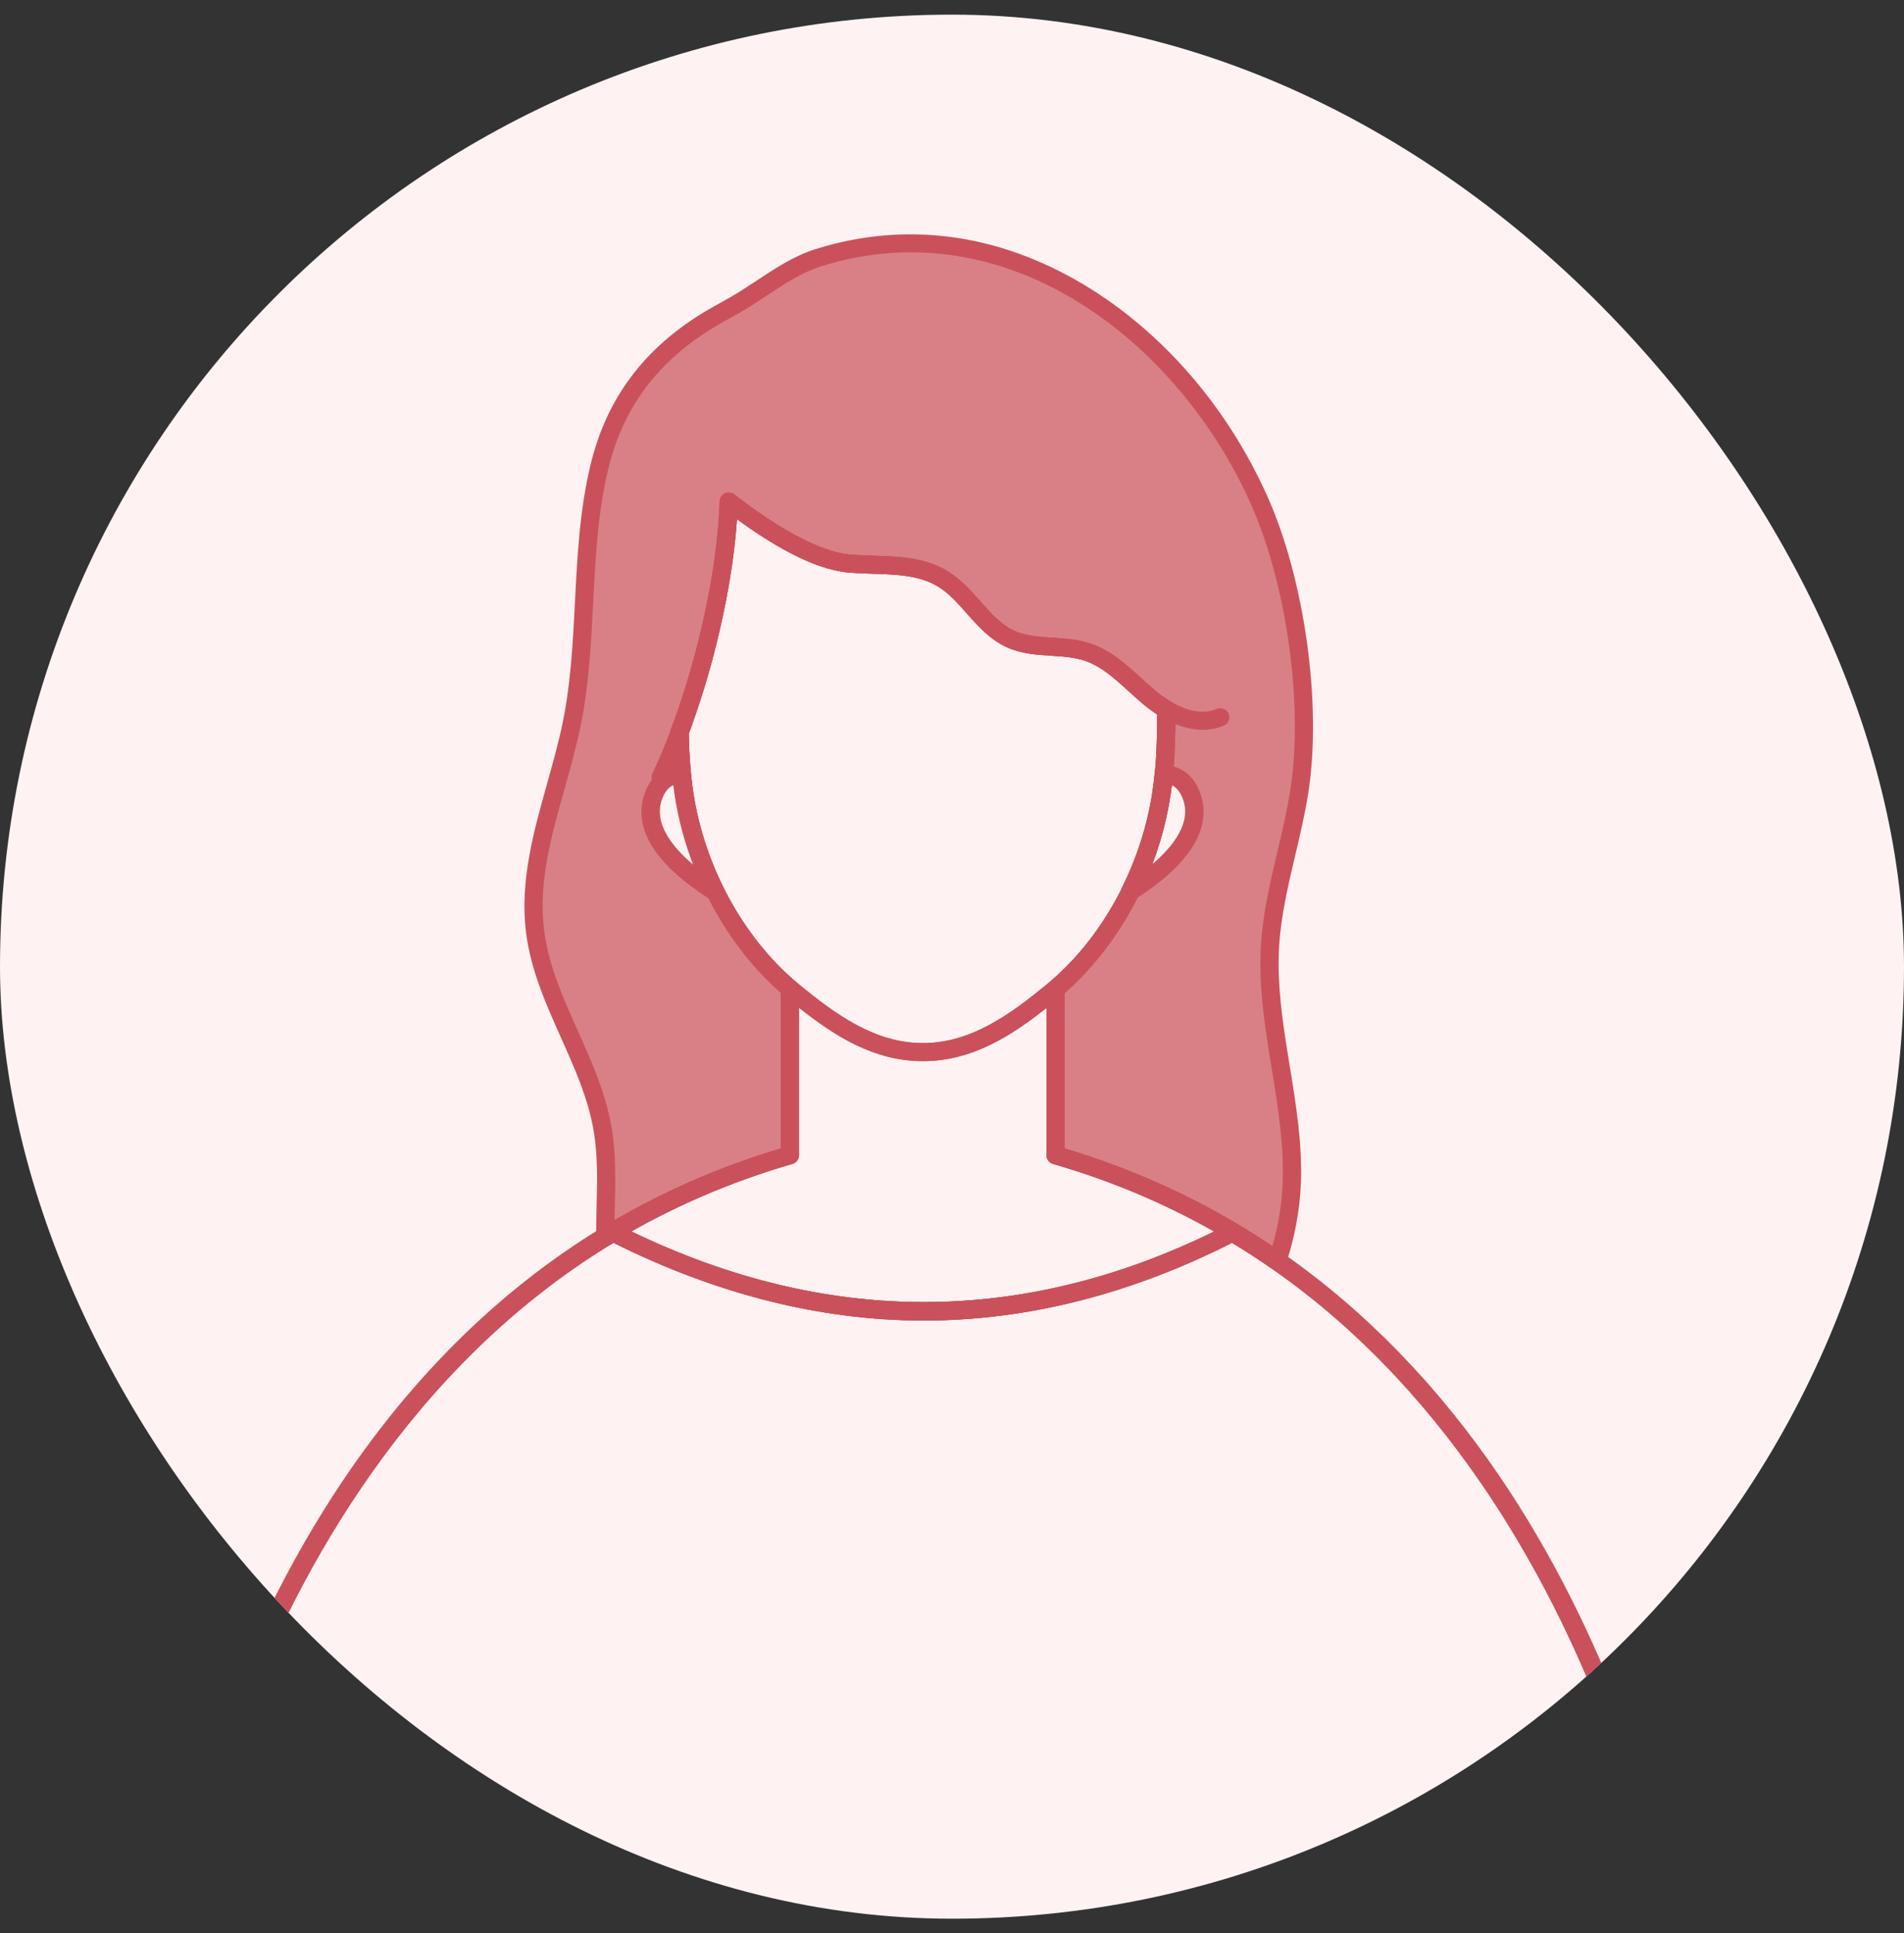 <svg width="65" height="66" viewBox="0 0 65 66" fill="none" xmlns="http://www.w3.org/2000/svg">
<rect x="0" y="0" width="65" height="66" fill="#333333" stroke="none"/>
<g clip-path="url(#clip0_881_10420)">
<rect y="0.5" width="65" height="65" rx="32.5" fill="#FEF2F3"/>
<g clip-path="url(#clip1_881_10420)">
<path d="M22.608 27.256C22.697 27.026 22.82 26.877 22.986 26.799C23.001 26.916 23.017 27.034 23.035 27.153C23.155 27.945 23.37 28.749 23.666 29.523C22.931 28.904 22.287 28.082 22.608 27.256ZM44.362 26.977C44.822 23.972 44.203 19.791 42.974 17.051C40.364 11.235 34.29 6.796 27.932 8.8C26.897 9.126 26.021 9.882 25.076 10.421C24.908 10.516 24.739 10.61 24.569 10.704C22.531 11.832 21.066 13.456 20.467 15.922C19.77 18.788 20.108 21.805 19.523 24.688C19.043 27.057 17.968 29.378 18.265 31.782C18.559 34.167 20.161 36.159 20.569 38.525C20.757 39.614 20.682 40.729 20.665 41.84C20.663 41.961 20.662 42.082 20.662 42.203C22.531 41.06 24.623 40.112 26.965 39.437V33.749C26.003 32.933 25.185 31.883 24.563 30.712C23.968 29.59 23.551 28.358 23.363 27.114C23.312 26.784 23.276 26.452 23.251 26.118C23.242 26.003 23.235 25.888 23.228 25.773C23.214 25.514 23.205 25.255 23.2 24.995C23.236 24.899 23.272 24.803 23.306 24.706C23.599 23.901 23.862 23.046 24.087 22.176C24.532 20.454 24.826 18.676 24.879 17.123C25.927 17.94 27.655 19.119 28.985 19.236C30.068 19.332 31.239 19.193 32.168 19.75C33.071 20.291 33.554 21.393 34.516 21.822C35.222 22.137 36.046 22.022 36.803 22.176C36.907 22.198 37.01 22.224 37.112 22.257C37.953 22.533 38.558 23.241 39.235 23.807C39.337 23.892 39.444 23.975 39.555 24.052C39.64 24.111 39.727 24.168 39.816 24.22C39.817 24.338 39.817 24.456 39.816 24.573C39.814 25.091 39.799 25.607 39.76 26.119C39.735 26.453 39.699 26.784 39.649 27.114C39.458 28.362 39.041 29.598 38.441 30.723C37.818 31.893 36.999 32.943 36.035 33.759V39.437C38.923 40.27 41.432 41.517 43.611 43.034C43.644 42.931 43.677 42.828 43.707 42.725C43.93 41.968 44.064 41.189 44.097 40.424C44.214 37.697 43.193 35.017 43.356 32.293C43.465 30.485 44.089 28.764 44.362 26.977ZM39.373 29.407C39.384 29.375 39.396 29.344 39.407 29.313C39.417 29.285 39.427 29.258 39.437 29.23C39.45 29.192 39.463 29.154 39.476 29.116C39.531 28.956 39.582 28.795 39.629 28.634C39.641 28.594 39.652 28.553 39.663 28.513C39.675 28.472 39.686 28.432 39.697 28.391C39.708 28.351 39.718 28.311 39.729 28.27C39.762 28.144 39.793 28.016 39.821 27.888C39.853 27.742 39.882 27.594 39.909 27.447C39.926 27.352 39.942 27.256 39.956 27.16C39.974 27.041 39.991 26.922 40.005 26.802C40.168 26.881 40.289 27.03 40.377 27.256C40.696 28.076 40.062 28.892 39.334 29.511C39.347 29.476 39.36 29.441 39.373 29.407Z" fill="#CA515B" fill-opacity="0.7"/>
<path d="M44.217 29.202C44.385 28.494 44.557 27.762 44.67 27.023C45.13 24.018 44.536 19.772 43.259 16.926C41.892 13.882 39.677 11.327 37.02 9.729C34.08 7.962 30.904 7.54 27.837 8.506C27.101 8.738 26.451 9.169 25.822 9.585C25.527 9.78 25.223 9.981 24.921 10.153C24.765 10.242 24.609 10.329 24.452 10.416L24.417 10.435C22.134 11.698 20.742 13.47 20.164 15.851C19.789 17.393 19.707 18.992 19.629 20.537C19.56 21.891 19.489 23.291 19.218 24.628C19.074 25.336 18.872 26.057 18.676 26.755C18.217 28.392 17.742 30.084 17.956 31.82C18.115 33.109 18.643 34.287 19.153 35.427C19.605 36.437 20.073 37.483 20.262 38.577C20.411 39.439 20.39 40.308 20.366 41.229C20.359 41.548 20.351 41.877 20.35 42.203C20.35 42.315 20.411 42.418 20.51 42.472C20.609 42.527 20.729 42.525 20.826 42.465C21.065 42.319 21.308 42.176 21.553 42.037C21.661 41.976 21.768 41.917 21.877 41.857C21.932 41.828 21.986 41.798 22.041 41.769C22.069 41.754 22.097 41.738 22.125 41.724C22.183 41.693 22.241 41.662 22.3 41.632C22.35 41.606 22.399 41.58 22.449 41.555C22.588 41.483 22.729 41.413 22.87 41.344C22.933 41.313 22.996 41.282 23.059 41.252C23.123 41.221 23.187 41.191 23.251 41.161C23.315 41.13 23.38 41.101 23.444 41.071C23.507 41.042 23.57 41.014 23.633 40.985C24.03 40.807 24.431 40.639 24.839 40.481C24.898 40.457 24.958 40.434 25.017 40.412C25.084 40.386 25.151 40.361 25.218 40.337C25.284 40.312 25.351 40.288 25.417 40.264C25.688 40.166 25.961 40.072 26.236 39.983C26.287 39.967 26.338 39.95 26.388 39.934C26.429 39.921 26.47 39.908 26.511 39.896C26.571 39.877 26.631 39.858 26.691 39.84C26.811 39.803 26.931 39.768 27.052 39.733C27.185 39.695 27.276 39.574 27.276 39.437V33.749C27.276 33.66 27.236 33.574 27.168 33.515C25.358 31.978 24.051 29.568 23.67 27.068C23.579 26.468 23.529 25.825 23.513 25.048C23.844 24.159 24.139 23.219 24.389 22.253C24.801 20.659 25.065 19.107 25.159 17.723C26.3 18.561 27.755 19.437 28.958 19.544C29.24 19.568 29.528 19.578 29.807 19.587C30.617 19.614 31.382 19.639 32.007 20.014C32.381 20.238 32.682 20.577 33.001 20.936C33.397 21.383 33.807 21.844 34.388 22.103C34.874 22.32 35.391 22.354 35.89 22.386C36.189 22.405 36.47 22.424 36.74 22.479C36.839 22.499 36.929 22.522 37.014 22.55C37.588 22.738 38.05 23.159 38.541 23.606C38.7 23.751 38.865 23.901 39.033 24.042C39.186 24.171 39.344 24.288 39.505 24.391C39.505 24.99 39.492 25.655 39.429 26.332C39.407 26.577 39.378 26.823 39.341 27.068C39.166 28.217 38.796 29.346 38.271 30.38C37.759 31.391 37.099 32.311 36.33 33.069C36.169 33.228 36.004 33.38 35.833 33.525C35.764 33.583 35.724 33.668 35.724 33.758V39.437C35.724 39.574 35.816 39.695 35.948 39.733C36.009 39.751 36.069 39.768 36.129 39.786C36.174 39.799 36.219 39.813 36.263 39.826C36.399 39.867 36.535 39.909 36.67 39.952C36.716 39.967 36.761 39.982 36.807 39.997C37.353 40.175 37.892 40.37 38.422 40.583C38.483 40.608 38.545 40.633 38.606 40.658C38.633 40.669 38.659 40.68 38.685 40.691C38.752 40.718 38.819 40.746 38.885 40.775C39.053 40.846 39.219 40.919 39.386 40.994C39.463 41.028 39.539 41.063 39.616 41.099C39.677 41.127 39.739 41.156 39.8 41.185C39.895 41.23 39.99 41.275 40.084 41.321C40.157 41.357 40.23 41.393 40.303 41.429C40.315 41.435 40.328 41.441 40.34 41.448C40.402 41.478 40.464 41.51 40.525 41.541C40.609 41.584 40.694 41.628 40.778 41.673C40.855 41.713 40.931 41.753 41.007 41.795C41.083 41.836 41.159 41.877 41.234 41.918C41.307 41.959 41.379 41.999 41.451 42.04C42.13 42.424 42.791 42.84 43.431 43.286C43.485 43.323 43.547 43.342 43.611 43.342C43.644 43.342 43.677 43.337 43.709 43.327C43.802 43.295 43.875 43.224 43.906 43.131C43.906 43.131 43.907 43.13 43.907 43.13C44.202 42.234 44.37 41.329 44.408 40.437C44.467 39.069 44.245 37.705 44.029 36.387C43.842 35.241 43.65 34.061 43.65 32.894C43.65 32.699 43.656 32.505 43.667 32.311C43.73 31.264 43.977 30.216 44.217 29.202ZM43.786 40.411C43.756 41.115 43.639 41.83 43.437 42.54C43.331 42.469 43.225 42.399 43.118 42.33C43.056 42.289 42.993 42.249 42.931 42.209C42.862 42.165 42.794 42.121 42.724 42.078C42.717 42.074 42.71 42.07 42.704 42.065C42.641 42.027 42.579 41.988 42.516 41.949C42.429 41.897 42.342 41.844 42.255 41.792C42.208 41.764 42.162 41.737 42.114 41.709C42.075 41.686 42.035 41.663 41.996 41.64C41.94 41.607 41.883 41.574 41.826 41.542C41.759 41.504 41.692 41.466 41.625 41.429C41.175 41.178 40.717 40.94 40.252 40.717C40.182 40.682 40.111 40.649 40.04 40.615C39.96 40.577 39.879 40.54 39.798 40.503C39.747 40.479 39.695 40.456 39.643 40.433C39.549 40.39 39.456 40.348 39.36 40.308C39.29 40.277 39.219 40.246 39.148 40.216C39.055 40.176 38.96 40.136 38.866 40.098C38.812 40.075 38.756 40.053 38.701 40.031C38.689 40.025 38.677 40.02 38.665 40.016C38.603 39.992 38.541 39.967 38.479 39.942C38.379 39.902 38.278 39.864 38.177 39.826C38.115 39.802 38.053 39.778 37.991 39.756C37.936 39.735 37.882 39.715 37.827 39.696C37.748 39.667 37.669 39.639 37.589 39.611C37.54 39.594 37.492 39.577 37.443 39.56C37.393 39.542 37.343 39.525 37.292 39.508C37.136 39.455 36.978 39.403 36.821 39.353C36.663 39.303 36.505 39.254 36.347 39.207V33.899L36.417 33.837C36.447 33.811 36.476 33.784 36.505 33.757C36.535 33.731 36.564 33.704 36.593 33.676C36.622 33.649 36.651 33.622 36.679 33.594C36.796 33.482 36.911 33.366 37.023 33.247C37.076 33.19 37.129 33.133 37.181 33.074C37.182 33.073 37.182 33.073 37.183 33.072C37.23 33.02 37.277 32.967 37.323 32.913C37.719 32.454 38.08 31.954 38.401 31.424C38.422 31.389 38.443 31.354 38.464 31.318C38.526 31.213 38.587 31.106 38.646 30.998C38.666 30.963 38.685 30.927 38.705 30.891C38.724 30.855 38.743 30.819 38.762 30.782L38.832 30.647C38.865 30.582 38.897 30.517 38.928 30.451C38.945 30.417 38.962 30.382 38.978 30.347C39.067 30.159 39.151 29.968 39.23 29.775C39.244 29.741 39.258 29.707 39.271 29.672C39.292 29.619 39.314 29.565 39.334 29.51C39.347 29.476 39.36 29.441 39.373 29.407C39.384 29.375 39.396 29.344 39.407 29.312C39.417 29.285 39.427 29.258 39.437 29.23C39.45 29.192 39.463 29.153 39.476 29.115C39.531 28.956 39.582 28.795 39.629 28.634C39.641 28.594 39.652 28.553 39.663 28.513C39.675 28.472 39.686 28.432 39.697 28.391C39.708 28.351 39.719 28.311 39.729 28.27C39.762 28.143 39.793 28.015 39.821 27.888C39.853 27.741 39.882 27.594 39.909 27.447C39.926 27.351 39.942 27.255 39.956 27.16C39.974 27.041 39.991 26.922 40.005 26.802C40.031 26.589 40.052 26.377 40.068 26.168C40.107 25.666 40.121 25.176 40.126 24.718C40.128 24.546 40.128 24.38 40.127 24.219C40.127 24.11 40.069 24.01 39.974 23.954C39.791 23.847 39.61 23.718 39.436 23.572C39.277 23.439 39.117 23.293 38.962 23.152C38.446 22.682 37.911 22.194 37.209 21.964C37.1 21.929 36.988 21.9 36.865 21.874C36.553 21.811 36.237 21.791 35.931 21.77C35.466 21.74 35.028 21.712 34.644 21.541C34.186 21.337 33.837 20.945 33.469 20.529C33.133 20.151 32.785 19.76 32.33 19.487C31.565 19.028 30.682 18.999 29.828 18.971C29.557 18.962 29.278 18.953 29.013 18.93C27.725 18.815 25.991 17.597 25.071 16.881C24.979 16.809 24.854 16.795 24.747 16.843C24.641 16.892 24.571 16.997 24.568 17.113C24.517 18.593 24.246 20.318 23.785 22.1C23.537 23.065 23.241 24.003 22.908 24.888C22.894 24.924 22.888 24.963 22.888 25.001C22.897 25.42 22.914 25.802 22.942 26.161C22.948 26.239 22.954 26.316 22.962 26.392C22.986 26.658 23.017 26.913 23.055 27.16C23.061 27.201 23.067 27.242 23.074 27.284C23.081 27.325 23.088 27.366 23.095 27.407C23.126 27.584 23.162 27.76 23.202 27.936C23.208 27.965 23.214 27.994 23.221 28.023C23.288 28.308 23.366 28.592 23.455 28.872C23.467 28.912 23.48 28.951 23.493 28.991C23.506 29.031 23.52 29.071 23.534 29.111C23.547 29.151 23.561 29.191 23.575 29.231C23.602 29.31 23.631 29.389 23.661 29.467C23.676 29.507 23.691 29.546 23.706 29.585C23.721 29.624 23.737 29.663 23.752 29.702C23.768 29.741 23.783 29.78 23.799 29.819C23.88 30.012 23.965 30.204 24.055 30.393C24.07 30.424 24.085 30.456 24.1 30.487C24.112 30.51 24.123 30.533 24.134 30.556C24.152 30.593 24.171 30.63 24.189 30.666C24.189 30.668 24.191 30.67 24.192 30.672C24.228 30.743 24.265 30.814 24.303 30.884C24.322 30.92 24.342 30.956 24.362 30.992C24.401 31.064 24.441 31.135 24.482 31.206C24.502 31.241 24.522 31.276 24.543 31.311C24.564 31.346 24.585 31.381 24.605 31.416C24.728 31.618 24.857 31.816 24.99 32.009C25.013 32.043 25.037 32.077 25.061 32.11C25.084 32.144 25.108 32.177 25.133 32.21C25.157 32.243 25.181 32.277 25.205 32.309C25.352 32.507 25.505 32.699 25.663 32.884C25.715 32.944 25.767 33.004 25.82 33.063C25.821 33.063 25.822 33.064 25.822 33.065C25.874 33.123 25.927 33.181 25.98 33.237C26.01 33.269 26.039 33.3 26.069 33.33C26.124 33.388 26.18 33.445 26.237 33.501C26.294 33.557 26.351 33.612 26.409 33.667C26.438 33.694 26.467 33.721 26.496 33.748C26.525 33.775 26.555 33.802 26.584 33.828C26.607 33.848 26.63 33.868 26.653 33.889V39.207C26.466 39.263 26.28 39.321 26.094 39.38C26.032 39.4 25.971 39.42 25.909 39.441C25.847 39.461 25.786 39.482 25.724 39.502C25.601 39.544 25.478 39.587 25.357 39.63C25.296 39.652 25.235 39.674 25.174 39.696C24.863 39.808 24.556 39.926 24.251 40.05C24.137 40.096 24.023 40.144 23.91 40.192C23.829 40.225 23.747 40.26 23.667 40.296C23.605 40.322 23.544 40.349 23.483 40.376C23.387 40.418 23.291 40.462 23.196 40.506C23.14 40.531 23.083 40.557 23.027 40.584C22.968 40.611 22.91 40.639 22.852 40.666C22.562 40.804 22.275 40.947 21.99 41.097C21.939 41.123 21.888 41.15 21.837 41.177C21.662 41.27 21.487 41.365 21.314 41.463C21.258 41.495 21.202 41.526 21.147 41.558C21.09 41.59 21.035 41.622 20.98 41.654C20.982 41.516 20.986 41.379 20.989 41.243C21.012 40.335 21.035 39.395 20.876 38.473C20.674 37.303 20.19 36.222 19.722 35.177C19.208 34.028 18.722 32.943 18.574 31.744C18.375 30.132 18.813 28.571 19.276 26.92C19.475 26.212 19.681 25.479 19.829 24.749C20.109 23.368 20.181 21.945 20.251 20.568C20.328 19.051 20.408 17.482 20.769 15.995C21.305 13.79 22.597 12.148 24.721 10.973L24.756 10.954C24.915 10.866 25.074 10.778 25.232 10.688C25.551 10.505 25.865 10.298 26.168 10.098C26.788 9.687 27.374 9.3 28.026 9.094C34.374 7.093 40.208 11.645 42.69 17.177C43.924 19.927 44.498 24.03 44.054 26.931C43.946 27.645 43.775 28.365 43.611 29.062C43.365 30.101 43.112 31.175 43.045 32.274C42.96 33.697 43.191 35.115 43.415 36.486C43.625 37.773 43.842 39.105 43.786 40.411Z" fill="#CA515B"/>
<path d="M43.791 42.782C43.763 42.763 43.736 42.743 43.707 42.724C43.618 42.662 43.528 42.6 43.437 42.539C43.331 42.469 43.225 42.399 43.118 42.329C43.056 42.288 42.994 42.248 42.931 42.209C42.863 42.164 42.794 42.121 42.724 42.078C42.717 42.074 42.711 42.069 42.704 42.065C42.641 42.026 42.579 41.987 42.516 41.949C42.43 41.896 42.342 41.844 42.256 41.792C42.209 41.764 42.162 41.736 42.115 41.709C42.075 41.685 42.036 41.662 41.996 41.64C41.94 41.606 41.883 41.574 41.827 41.542C41.76 41.504 41.693 41.466 41.625 41.428C41.175 41.177 40.717 40.939 40.253 40.716C40.182 40.682 40.112 40.648 40.041 40.615C39.96 40.577 39.88 40.539 39.798 40.502C39.747 40.479 39.695 40.456 39.644 40.433C39.55 40.389 39.456 40.348 39.361 40.307C39.29 40.276 39.219 40.245 39.148 40.216C39.055 40.175 38.961 40.136 38.866 40.098C38.812 40.075 38.756 40.053 38.701 40.03C38.689 40.025 38.677 40.02 38.665 40.016C38.604 39.991 38.542 39.966 38.479 39.942C38.379 39.902 38.278 39.863 38.177 39.825C38.115 39.802 38.053 39.778 37.991 39.755C37.937 39.735 37.882 39.715 37.827 39.695C37.748 39.667 37.669 39.638 37.59 39.61C37.541 39.593 37.492 39.576 37.443 39.559C37.393 39.542 37.343 39.525 37.292 39.507C37.136 39.454 36.979 39.403 36.822 39.353C36.664 39.303 36.506 39.254 36.347 39.207V33.899L36.417 33.837C36.447 33.811 36.477 33.784 36.506 33.757C36.535 33.73 36.564 33.703 36.593 33.676C36.622 33.648 36.651 33.621 36.68 33.593C36.796 33.481 36.911 33.365 37.023 33.246C37.076 33.19 37.129 33.132 37.181 33.074C37.182 33.073 37.183 33.072 37.183 33.072C37.23 33.019 37.277 32.966 37.323 32.913C37.719 32.454 38.08 31.953 38.401 31.423C38.422 31.388 38.443 31.353 38.464 31.318C38.527 31.212 38.588 31.106 38.646 30.998C38.666 30.962 38.686 30.926 38.705 30.89C38.724 30.854 38.743 30.818 38.762 30.781L38.832 30.646C38.865 30.582 38.897 30.517 38.928 30.451C38.945 30.417 38.962 30.382 38.979 30.346C39.067 30.158 39.151 29.967 39.23 29.774C39.244 29.74 39.258 29.706 39.272 29.672C39.293 29.618 39.314 29.564 39.334 29.51C39.348 29.475 39.361 29.441 39.373 29.406C39.385 29.375 39.396 29.343 39.407 29.312C39.417 29.284 39.428 29.257 39.437 29.229C39.45 29.191 39.464 29.153 39.477 29.115C39.531 28.956 39.582 28.795 39.629 28.634C39.641 28.593 39.653 28.552 39.664 28.512C39.675 28.471 39.687 28.431 39.697 28.39C39.708 28.351 39.719 28.31 39.729 28.27C39.762 28.143 39.793 28.015 39.821 27.887C39.853 27.741 39.883 27.593 39.909 27.446C39.926 27.351 39.943 27.255 39.957 27.16C39.975 27.04 39.991 26.921 40.006 26.801C40.032 26.589 40.053 26.377 40.068 26.167C40.108 25.665 40.122 25.176 40.127 24.717C40.128 24.546 40.128 24.38 40.128 24.219C40.127 24.11 40.069 24.01 39.975 23.954C39.792 23.847 39.611 23.718 39.436 23.572C39.277 23.438 39.117 23.293 38.962 23.152C38.446 22.681 37.911 22.194 37.209 21.964C37.101 21.928 36.988 21.899 36.866 21.874C36.554 21.81 36.237 21.79 35.931 21.77C35.467 21.74 35.028 21.712 34.645 21.541C34.186 21.336 33.837 20.944 33.469 20.529C33.133 20.15 32.786 19.76 32.33 19.486C31.565 19.028 30.682 18.998 29.828 18.971C29.558 18.962 29.278 18.952 29.013 18.929C27.726 18.815 25.991 17.596 25.072 16.88C24.98 16.809 24.855 16.794 24.747 16.843C24.642 16.892 24.572 16.996 24.568 17.112C24.517 18.593 24.247 20.317 23.785 22.099C23.537 23.064 23.241 24.003 22.908 24.887C22.895 24.924 22.888 24.962 22.889 25.001C22.897 25.42 22.914 25.802 22.942 26.16C22.948 26.238 22.954 26.315 22.962 26.391C22.986 26.658 23.017 26.912 23.055 27.16C23.061 27.201 23.067 27.242 23.075 27.283C23.081 27.325 23.088 27.366 23.096 27.407C23.127 27.583 23.162 27.76 23.202 27.935C23.208 27.964 23.215 27.993 23.222 28.022C23.288 28.308 23.366 28.592 23.456 28.872C23.467 28.911 23.481 28.95 23.493 28.99C23.506 29.03 23.52 29.07 23.534 29.111C23.547 29.151 23.561 29.191 23.575 29.23C23.603 29.309 23.632 29.388 23.661 29.467C23.676 29.506 23.691 29.545 23.706 29.584C23.721 29.623 23.737 29.663 23.753 29.702C23.768 29.741 23.784 29.779 23.8 29.818C23.88 30.012 23.965 30.204 24.055 30.392C24.07 30.424 24.085 30.455 24.101 30.487C24.112 30.51 24.123 30.533 24.135 30.556C24.153 30.593 24.171 30.629 24.19 30.666C24.19 30.668 24.192 30.669 24.193 30.671C24.229 30.742 24.266 30.813 24.303 30.884C24.322 30.92 24.342 30.956 24.362 30.991C24.401 31.063 24.441 31.134 24.482 31.205C24.502 31.24 24.523 31.276 24.544 31.311C24.564 31.346 24.585 31.381 24.606 31.415C24.728 31.618 24.857 31.816 24.99 32.009C25.014 32.042 25.038 32.076 25.061 32.11C25.085 32.144 25.109 32.177 25.133 32.21C25.157 32.243 25.182 32.276 25.206 32.309C25.353 32.506 25.506 32.698 25.663 32.883C25.715 32.944 25.767 33.003 25.82 33.062C25.821 33.063 25.822 33.063 25.823 33.065C25.875 33.123 25.928 33.18 25.98 33.237C26.01 33.268 26.04 33.299 26.069 33.33C26.125 33.387 26.181 33.444 26.238 33.5C26.294 33.557 26.352 33.612 26.409 33.666C26.438 33.693 26.467 33.721 26.496 33.747C26.526 33.775 26.555 33.801 26.585 33.827C26.608 33.848 26.63 33.868 26.654 33.889V39.207C26.466 39.262 26.28 39.32 26.095 39.38C26.032 39.4 25.971 39.42 25.909 39.44C25.848 39.461 25.786 39.481 25.724 39.502C25.601 39.543 25.479 39.586 25.357 39.629C25.296 39.651 25.235 39.673 25.174 39.695C24.863 39.807 24.556 39.926 24.251 40.05C24.137 40.096 24.023 40.143 23.91 40.191C23.829 40.225 23.748 40.26 23.667 40.295C23.605 40.322 23.545 40.349 23.484 40.376C23.387 40.418 23.292 40.461 23.197 40.505C23.14 40.531 23.084 40.557 23.027 40.584C22.969 40.611 22.911 40.638 22.853 40.666C22.562 40.804 22.275 40.947 21.991 41.096C21.94 41.123 21.888 41.15 21.838 41.177C21.662 41.27 21.487 41.365 21.314 41.463C21.258 41.494 21.203 41.525 21.147 41.557C21.091 41.589 21.036 41.621 20.98 41.653C20.875 41.714 20.77 41.776 20.666 41.839C20.61 41.873 20.554 41.907 20.498 41.94C20.407 41.997 20.351 42.096 20.351 42.203V42.236C20.351 42.349 20.412 42.452 20.511 42.506C20.61 42.561 20.731 42.557 20.827 42.498C20.866 42.474 20.905 42.45 20.944 42.426C24.459 44.181 28.009 45.074 31.501 45.08H31.541C35.046 45.08 38.584 44.188 42.059 42.427C42.518 42.704 42.976 43.002 43.423 43.313C43.504 43.369 43.606 43.384 43.7 43.353C43.794 43.323 43.867 43.251 43.898 43.158L43.907 43.131C43.907 43.131 43.907 43.13 43.907 43.129C43.95 43.001 43.902 42.859 43.791 42.782ZM21.554 42.037C21.661 41.976 21.769 41.916 21.878 41.857C21.932 41.827 21.986 41.798 22.041 41.769C22.069 41.753 22.097 41.738 22.126 41.723C22.184 41.692 22.242 41.662 22.3 41.631C22.35 41.605 22.4 41.579 22.449 41.554C22.588 41.483 22.729 41.412 22.87 41.344C22.933 41.312 22.996 41.282 23.06 41.251C23.124 41.221 23.188 41.19 23.252 41.16C23.316 41.13 23.38 41.1 23.445 41.071C23.508 41.042 23.57 41.013 23.633 40.985C24.03 40.807 24.432 40.639 24.839 40.481C24.898 40.457 24.958 40.434 25.018 40.411C25.084 40.386 25.151 40.361 25.218 40.336C25.284 40.311 25.351 40.287 25.417 40.263C25.688 40.165 25.961 40.072 26.236 39.982C26.287 39.966 26.338 39.95 26.389 39.934C26.429 39.92 26.47 39.907 26.511 39.895C26.571 39.876 26.631 39.858 26.691 39.839C26.811 39.803 26.932 39.767 27.052 39.732C27.185 39.694 27.277 39.574 27.277 39.436V33.748C27.277 33.659 27.237 33.573 27.168 33.515C25.358 31.978 24.051 29.568 23.671 27.068C23.58 26.468 23.53 25.824 23.513 25.047C23.845 24.158 24.14 23.218 24.389 22.253C24.801 20.659 25.065 19.106 25.16 17.723C26.301 18.56 27.756 19.436 28.958 19.543C29.24 19.568 29.528 19.577 29.808 19.587C30.617 19.613 31.382 19.638 32.007 20.014C32.382 20.238 32.682 20.577 33.001 20.936C33.397 21.382 33.807 21.843 34.389 22.103C34.875 22.319 35.391 22.353 35.891 22.386C36.189 22.405 36.471 22.423 36.74 22.478C36.839 22.498 36.93 22.521 37.015 22.549C37.588 22.737 38.051 23.159 38.541 23.605C38.701 23.751 38.865 23.901 39.034 24.042C39.186 24.17 39.345 24.287 39.505 24.391C39.505 24.989 39.492 25.655 39.429 26.331C39.407 26.576 39.378 26.823 39.341 27.068C39.166 28.216 38.796 29.345 38.271 30.379C37.76 31.39 37.099 32.31 36.331 33.069C36.17 33.228 36.004 33.38 35.834 33.524C35.764 33.583 35.724 33.668 35.724 33.758V39.436C35.724 39.574 35.816 39.694 35.949 39.732C36.009 39.75 36.069 39.767 36.13 39.786C36.175 39.799 36.219 39.812 36.264 39.825C36.399 39.867 36.535 39.909 36.67 39.952C36.716 39.967 36.762 39.981 36.808 39.996C37.354 40.175 37.892 40.37 38.422 40.583C38.484 40.607 38.545 40.633 38.606 40.658C38.633 40.669 38.659 40.679 38.686 40.691C38.753 40.718 38.819 40.746 38.885 40.774C39.053 40.845 39.22 40.918 39.386 40.993C39.463 41.028 39.539 41.062 39.616 41.098C39.678 41.126 39.739 41.155 39.801 41.184C39.896 41.229 39.99 41.274 40.085 41.321C40.158 41.356 40.23 41.392 40.303 41.428C40.316 41.434 40.328 41.441 40.341 41.447C40.402 41.478 40.464 41.51 40.525 41.541C40.61 41.584 40.695 41.628 40.778 41.672C40.855 41.712 40.931 41.753 41.007 41.794C41.083 41.835 41.159 41.877 41.234 41.918C41.307 41.958 41.379 41.998 41.452 42.039C34.896 45.253 28.207 45.253 21.554 42.037Z" fill="#CA515B"/>
<path d="M57.689 69H57.663C57.503 69 57.37 68.881 57.353 68.724C57.348 68.681 56.881 64.415 54.931 59.168C53.138 54.343 49.685 47.674 43.423 43.313C42.975 43.002 42.517 42.705 42.058 42.427C38.583 44.188 35.045 45.08 31.541 45.081C31.527 45.081 31.514 45.081 31.501 45.081C28.009 45.074 24.459 44.181 20.944 42.427C20.905 42.45 20.866 42.475 20.826 42.498C13.977 46.69 10.215 53.595 8.265 58.65C6.148 64.137 5.652 68.678 5.647 68.723C5.63 68.88 5.497 69 5.337 69H5.311C5.222 69 5.139 68.962 5.079 68.898C5.02 68.833 4.992 68.746 5.001 68.659C5.006 68.613 5.512 63.984 7.661 58.414C8.925 55.141 10.501 52.183 12.346 49.624C14.658 46.419 17.4 43.834 20.498 41.94C22.405 40.775 24.474 39.855 26.653 39.206V33.748C26.653 33.628 26.724 33.519 26.835 33.468C26.945 33.418 27.075 33.436 27.167 33.514C27.207 33.548 27.248 33.582 27.288 33.615C28.52 34.623 29.86 35.608 31.506 35.608C33.152 35.608 34.491 34.623 35.722 33.615C35.759 33.584 35.797 33.553 35.835 33.522C35.927 33.444 36.057 33.427 36.166 33.478C36.277 33.528 36.346 33.638 36.346 33.757V39.205C39.025 40.003 41.528 41.205 43.79 42.78C46.621 44.751 49.13 47.34 51.247 50.474C52.938 52.977 54.384 55.832 55.544 58.959C57.52 64.28 57.993 68.615 57.998 68.658C58.007 68.745 57.978 68.831 57.919 68.897C57.86 68.962 57.776 68.998 57.688 68.998L57.689 69ZM21.553 42.038C28.206 45.253 34.895 45.254 41.451 42.04C39.726 41.065 37.883 40.291 35.948 39.733C35.816 39.695 35.724 39.575 35.724 39.437V34.41C34.51 35.37 33.173 36.226 31.506 36.226C29.838 36.226 28.492 35.364 27.276 34.402V39.437C27.276 39.574 27.185 39.695 27.052 39.733C25.12 40.291 23.274 41.065 21.553 42.038H21.553Z" fill="#CA515B"/>
<path d="M40.128 24.219C40.127 24.11 40.069 24.01 39.975 23.954C39.792 23.847 39.611 23.718 39.436 23.572C39.277 23.438 39.117 23.293 38.963 23.152C38.446 22.681 37.911 22.194 37.209 21.964C37.101 21.928 36.988 21.899 36.866 21.874C36.554 21.81 36.237 21.79 35.931 21.77C35.467 21.74 35.028 21.712 34.645 21.541C34.186 21.336 33.837 20.944 33.469 20.529C33.133 20.15 32.786 19.76 32.33 19.486C31.565 19.028 30.682 18.998 29.828 18.971C29.558 18.962 29.278 18.952 29.013 18.929C27.726 18.815 25.991 17.596 25.072 16.88C24.98 16.809 24.855 16.794 24.748 16.843C24.642 16.892 24.572 16.996 24.568 17.112C24.517 18.593 24.247 20.317 23.786 22.099C23.537 23.064 23.241 24.003 22.908 24.887C22.895 24.924 22.888 24.962 22.889 25.001C22.897 25.42 22.914 25.802 22.942 26.16C22.948 26.238 22.954 26.315 22.962 26.391C22.986 26.658 23.017 26.912 23.055 27.16C23.061 27.201 23.067 27.242 23.075 27.283C23.081 27.325 23.088 27.366 23.096 27.407C23.127 27.583 23.162 27.76 23.202 27.935C23.208 27.964 23.215 27.993 23.222 28.022C23.288 28.308 23.366 28.592 23.456 28.872C23.468 28.911 23.481 28.95 23.493 28.99C23.506 29.03 23.52 29.07 23.534 29.111C23.548 29.151 23.561 29.191 23.575 29.23C23.603 29.309 23.632 29.388 23.661 29.467C23.676 29.506 23.691 29.545 23.706 29.584C23.722 29.623 23.737 29.663 23.753 29.702C23.768 29.741 23.784 29.779 23.8 29.818C23.88 30.012 23.965 30.204 24.055 30.392C24.07 30.424 24.085 30.455 24.101 30.487C24.112 30.51 24.123 30.533 24.135 30.556C24.153 30.593 24.171 30.629 24.19 30.666C24.19 30.668 24.192 30.669 24.193 30.671C24.229 30.742 24.266 30.813 24.303 30.884C24.323 30.92 24.342 30.956 24.362 30.991C24.401 31.063 24.441 31.134 24.482 31.205C24.502 31.24 24.523 31.276 24.544 31.311C24.564 31.346 24.585 31.381 24.606 31.415C24.728 31.618 24.857 31.816 24.99 32.009C25.014 32.042 25.038 32.076 25.061 32.11C25.085 32.144 25.109 32.177 25.133 32.21C25.157 32.243 25.182 32.276 25.206 32.309C25.353 32.506 25.506 32.698 25.664 32.883C25.716 32.944 25.768 33.003 25.82 33.062C25.821 33.063 25.822 33.063 25.823 33.065C25.875 33.123 25.928 33.18 25.98 33.237C26.01 33.268 26.04 33.299 26.069 33.33C26.125 33.387 26.181 33.444 26.238 33.5C26.294 33.557 26.352 33.612 26.409 33.666C26.438 33.693 26.467 33.721 26.496 33.747C26.526 33.775 26.555 33.801 26.585 33.827C26.608 33.848 26.63 33.868 26.654 33.889C26.69 33.92 26.727 33.952 26.763 33.983C26.805 34.019 26.849 34.055 26.892 34.091C26.916 34.111 26.941 34.131 26.965 34.151C27.068 34.234 27.172 34.319 27.277 34.401C28.493 35.364 29.833 36.225 31.506 36.225C33.18 36.225 34.511 35.369 35.724 34.41C35.829 34.326 35.933 34.243 36.036 34.159C36.064 34.136 36.092 34.114 36.12 34.091C36.158 34.059 36.198 34.026 36.239 33.992C36.275 33.962 36.312 33.93 36.347 33.899L36.417 33.837C36.447 33.811 36.477 33.784 36.506 33.757C36.535 33.73 36.564 33.703 36.593 33.676C36.622 33.648 36.651 33.621 36.68 33.593C36.796 33.481 36.911 33.365 37.023 33.246C37.076 33.19 37.129 33.132 37.181 33.074C37.182 33.073 37.183 33.072 37.183 33.072C37.23 33.019 37.277 32.966 37.323 32.913C37.719 32.454 38.08 31.953 38.401 31.423C38.422 31.388 38.443 31.353 38.464 31.318C38.527 31.212 38.588 31.106 38.646 30.998C38.666 30.962 38.686 30.926 38.705 30.89C38.724 30.854 38.743 30.818 38.762 30.781L38.832 30.646C38.865 30.582 38.897 30.517 38.928 30.451C38.945 30.417 38.962 30.382 38.979 30.346C39.067 30.158 39.151 29.967 39.23 29.774C39.244 29.74 39.258 29.706 39.272 29.672C39.293 29.618 39.314 29.564 39.334 29.51C39.348 29.475 39.361 29.441 39.373 29.406C39.385 29.375 39.396 29.343 39.407 29.312C39.418 29.284 39.428 29.257 39.437 29.229C39.45 29.191 39.464 29.153 39.477 29.115C39.531 28.956 39.582 28.795 39.629 28.634C39.641 28.593 39.653 28.552 39.664 28.512C39.675 28.471 39.687 28.431 39.697 28.39C39.708 28.351 39.719 28.31 39.729 28.27C39.762 28.143 39.793 28.015 39.821 27.887C39.853 27.741 39.883 27.593 39.909 27.446C39.926 27.351 39.943 27.255 39.957 27.16C39.975 27.04 39.991 26.921 40.006 26.801C40.032 26.589 40.053 26.377 40.068 26.167C40.108 25.665 40.122 25.176 40.127 24.717C40.129 24.546 40.129 24.38 40.128 24.219ZM35.723 33.616C34.491 34.624 33.15 35.608 31.506 35.608C29.862 35.608 28.52 34.624 27.289 33.615C27.248 33.582 27.207 33.548 27.168 33.515C25.358 31.978 24.051 29.568 23.671 27.068C23.58 26.468 23.53 25.824 23.513 25.047C23.845 24.158 24.14 23.218 24.389 22.253C24.801 20.659 25.065 19.106 25.16 17.723C26.301 18.56 27.756 19.436 28.958 19.543C29.24 19.568 29.528 19.577 29.808 19.587C30.617 19.613 31.382 19.638 32.007 20.014C32.382 20.238 32.682 20.577 33.001 20.936C33.397 21.382 33.807 21.843 34.389 22.103C34.875 22.319 35.391 22.353 35.891 22.386C36.189 22.405 36.471 22.423 36.74 22.478C36.839 22.498 36.93 22.521 37.015 22.549C37.588 22.737 38.051 23.159 38.541 23.605C38.701 23.751 38.865 23.901 39.034 24.042C39.186 24.17 39.345 24.287 39.505 24.391C39.505 24.989 39.492 25.655 39.429 26.331C39.407 26.576 39.378 26.823 39.341 27.068C39.166 28.216 38.796 29.345 38.271 30.379C37.76 31.39 37.099 32.31 36.331 33.069C36.17 33.227 36.005 33.378 35.835 33.522C35.797 33.554 35.76 33.585 35.723 33.616Z" fill="#CA515B"/>
<path d="M22.554 26.844C22.509 26.844 22.465 26.834 22.423 26.815C22.267 26.743 22.199 26.56 22.272 26.405C22.491 25.939 22.706 25.428 22.909 24.888C22.969 24.728 23.148 24.647 23.309 24.707C23.471 24.766 23.553 24.944 23.492 25.103C23.284 25.659 23.063 26.185 22.837 26.666C22.784 26.779 22.672 26.844 22.554 26.844L22.554 26.844Z" fill="#CA515B"/>
<path d="M41.058 24.914C40.618 24.914 40.144 24.77 39.657 24.485C39.509 24.399 39.46 24.209 39.548 24.063C39.635 23.916 39.826 23.868 39.974 23.955C40.385 24.195 40.991 24.434 41.537 24.203C41.696 24.136 41.879 24.209 41.946 24.365C42.014 24.522 41.94 24.703 41.782 24.77C41.555 24.867 41.312 24.915 41.058 24.915V24.914Z" fill="#CA515B"/>
<path d="M5.338 68.999C5.327 68.999 5.316 68.999 5.305 68.998C5.134 68.98 5.01 68.828 5.028 68.66C5.033 68.613 5.538 63.992 7.684 58.43C8.945 55.161 10.519 52.208 12.361 49.652C14.669 46.45 17.406 43.868 20.498 41.975C20.587 41.92 20.679 41.865 20.77 41.811C20.862 41.756 20.976 41.752 21.073 41.8C28.045 45.333 35.062 45.333 41.927 41.801C42.023 41.752 42.138 41.756 42.231 41.811C42.752 42.121 43.274 42.457 43.781 42.81C46.609 44.779 49.115 47.365 51.229 50.497C52.918 52.997 54.362 55.848 55.522 58.972C57.495 64.287 57.968 68.617 57.972 68.66C57.99 68.829 57.866 68.98 57.696 68.998C57.525 69.015 57.372 68.892 57.354 68.724C57.349 68.681 56.883 64.414 54.933 59.168C53.139 54.342 49.686 47.673 43.424 43.313C42.977 43.002 42.519 42.704 42.059 42.427C38.584 44.188 35.047 45.081 31.541 45.081C31.527 45.081 31.514 45.081 31.501 45.081C28.009 45.074 24.459 44.181 20.945 42.426C20.905 42.45 20.866 42.474 20.827 42.498C13.977 46.69 10.216 53.595 8.266 58.649C6.149 64.136 5.652 68.677 5.648 68.723C5.631 68.881 5.496 68.999 5.338 68.999L5.338 68.999Z" fill="#CA515B"/>
<path d="M24.689 30.307C24.176 29.281 23.817 28.158 23.651 27.061C23.617 26.838 23.59 26.614 23.569 26.397C23.554 26.236 23.414 26.114 23.251 26.118H23.248C23.193 26.12 23.135 26.125 23.076 26.134C23.032 26.14 22.987 26.149 22.942 26.16C22.705 26.221 22.456 26.353 22.254 26.62C22.168 26.732 22.091 26.869 22.027 27.034C21.568 28.214 22.317 29.471 24.192 30.671C24.208 30.683 24.225 30.693 24.241 30.703C24.293 30.736 24.351 30.752 24.409 30.752C24.463 30.752 24.516 30.738 24.563 30.712C24.582 30.701 24.6 30.689 24.617 30.674C24.721 30.581 24.75 30.432 24.689 30.307ZM22.608 27.256C22.697 27.026 22.82 26.876 22.986 26.798C23.001 26.916 23.017 27.034 23.035 27.152C23.155 27.944 23.37 28.748 23.666 29.523C22.931 28.903 22.287 28.081 22.608 27.256Z" fill="#CA515B"/>
<path d="M40.958 27.034C40.747 26.491 40.398 26.258 40.068 26.168C39.961 26.138 39.857 26.124 39.761 26.119C39.753 26.119 39.745 26.118 39.737 26.118C39.596 26.113 39.471 26.203 39.429 26.332C39.423 26.352 39.418 26.375 39.416 26.397C39.395 26.615 39.368 26.838 39.334 27.06C39.167 28.159 38.808 29.282 38.296 30.307C38.285 30.331 38.277 30.355 38.271 30.38C38.248 30.486 38.283 30.599 38.368 30.674C38.391 30.694 38.415 30.71 38.442 30.722C38.483 30.742 38.529 30.753 38.575 30.753C38.633 30.753 38.692 30.736 38.743 30.703C38.773 30.684 38.803 30.666 38.832 30.647C40.678 29.453 41.414 28.206 40.958 27.034ZM39.334 29.51C39.329 29.514 39.324 29.519 39.319 29.523C39.615 28.748 39.83 27.944 39.95 27.152C39.968 27.034 39.984 26.915 39.998 26.798C40.001 26.799 40.003 26.8 40.006 26.802C40.168 26.88 40.289 27.03 40.377 27.256C40.696 28.076 40.062 28.891 39.334 29.51Z" fill="#CA515B"/>
</g>
</g>
<defs>
<clipPath id="clip0_881_10420">
<rect y="0.5" width="65" height="65" rx="32.5" fill="white"/>
</clipPath>
<clipPath id="clip1_881_10420">
<rect width="53" height="61" fill="white" transform="translate(5 8)"/>
</clipPath>
</defs>
</svg>
